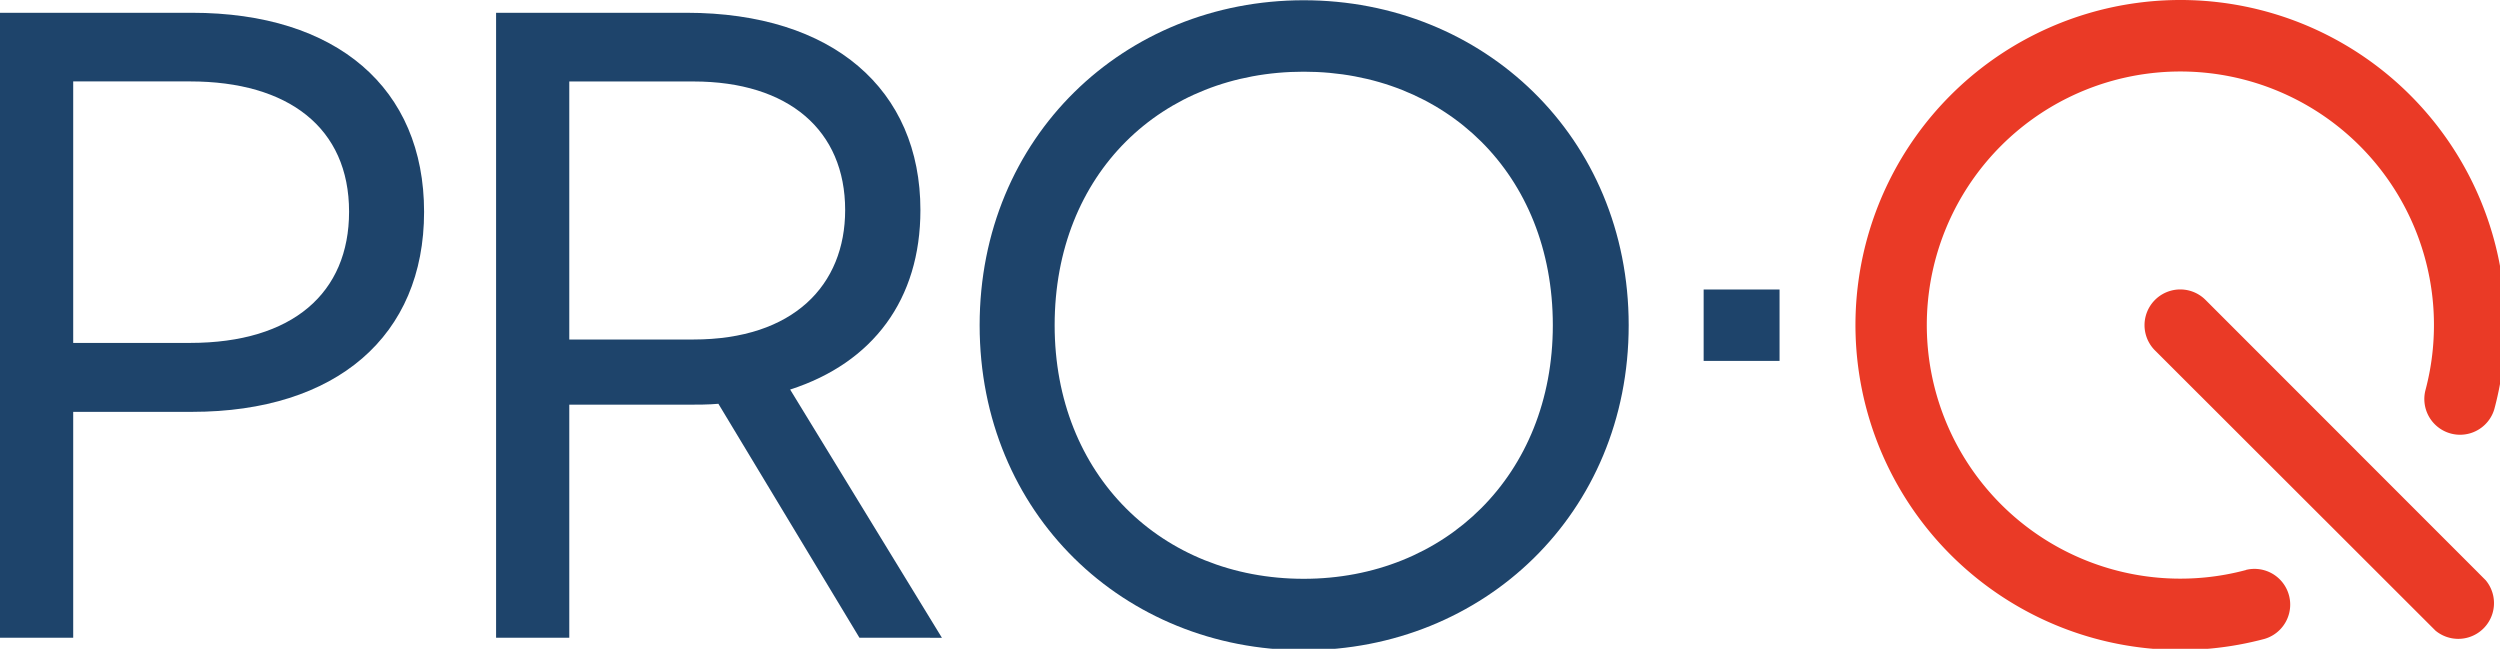 <?xml version="1.0" encoding="UTF-8" standalone="no"?>
<!-- Created with Inkscape (http://www.inkscape.org/) -->

<svg
   xmlns:dc="http://purl.org/dc/elements/1.1/"
   xmlns:cc="http://creativecommons.org/ns#"
   xmlns:rdf="http://www.w3.org/1999/02/22-rdf-syntax-ns#"
   xmlns:svg="http://www.w3.org/2000/svg"
   xmlns="http://www.w3.org/2000/svg"
   xmlns:sodipodi="http://sodipodi.sourceforge.net/DTD/sodipodi-0.dtd"
   xmlns:inkscape="http://www.inkscape.org/namespaces/inkscape"
   width="188.583"
   height="48.941"
   viewBox="0 0 49.896 12.949"
   version="1.1"
   id="svg4536"
   sodipodi:docname="PRO_Q_full_no_payoff.svg"
   inkscape:version="0.92.1 r15371">
  <defs
     id="defs4530" />
  <sodipodi:namedview
     id="base"
     pagecolor="#ffffff"
     bordercolor="#666666"
     borderopacity="1.0"
     inkscape:pageopacity="0.0"
     inkscape:pageshadow="2"
     inkscape:zoom="3.959798"
     inkscape:cx="86.997675"
     inkscape:cy="68.999085"
     inkscape:document-units="mm"
     inkscape:current-layer="layer1"
     showgrid="false"
     inkscape:window-width="1280"
     inkscape:window-height="971"
     inkscape:window-x="-8"
     inkscape:window-y="44"
     inkscape:window-maximized="1"
     units="px" />
  <g
     inkscape:label="Layer 1"
     inkscape:groupmode="layer"
     id="layer1"
     transform="translate(0,-284.051)">
    <g
       id="g30"
       transform="matrix(0.1,0,0,0.1,-0.098,284.056)">
      <path
         class="cls-1"
         d="m 58.21,19.11 c 28.87,0 46.33,15 46.33,39.74 0,24.74 -17.47,39.91 -46.33,39.91 h -23.7 v 45.08 H 19.9 V 19.11 Z M 57.85,85 c 20.49,0 31.72,-10 31.72,-26.19 0,-16.75 -12.12,-26 -31.72,-26 H 34.51 V 85 Z"
         transform="translate(-18.92,-16.61)"
         id="path16"
         inkscape:connector-curvature="0"
         style="fill:#1e446b" />
      <path
         class="cls-1"
         d="M 191.43,143.84 163.28,97.15 c -2,0.18 -4.28,0.18 -6.42,0.18 h -23.34 v 46.51 H 118.91 V 19.11 h 38 c 29.23,0 46.69,15.32 46.69,39.38 0,17.82 -9.44,30.47 -26,35.82 l 30.29,49.54 z M 158.29,84.32 c 20,0 30.29,-10.87 30.29,-25.84 0,-15.86 -11.23,-25.66 -30.29,-25.66 h -24.77 v 51.5 z"
         transform="translate(-18.92,-16.61)"
         id="path18"
         inkscape:connector-curvature="0"
         style="fill:#1e446b" />
      <path
         class="cls-1"
         d="m 280.1,16.61 c 35.82,0 64.86,27.26 64.86,64.86 0,37.6 -29,64.86 -64.86,64.86 -35.86,0 -64.68,-27.26 -64.68,-64.86 0,-37.6 28.87,-64.86 64.68,-64.86 z m 0,115.47 c 28.16,0 49.72,-20.67 49.72,-50.61 0,-30.29 -21.56,-50.6 -49.72,-50.6 -28.33,0 -49.71,20.31 -49.71,50.6 0,29.94 21.38,50.61 49.71,50.61 z"
         transform="translate(-18.92,-16.61)"
         id="path20"
         inkscape:connector-curvature="0"
         style="fill:#1e446b" />
      <rect
         class="cls-1"
         x="341"
         y="57.73"
         width="15.15"
         height="14.25"
         id="rect22"
         style="fill:#1e446b" />
      <g
         id="g28">
        <path
           class="cls-2"
           d="M 460.09,76.42 A 7.131,7.131 0 1 0 450,86.5 l 56,55.94 a 7.13,7.13 0 0 0 10,-10.08 z"
           transform="translate(-18.92,-16.61)"
           id="path24"
           inkscape:connector-curvature="0"
           style="fill:#ea3a26" />
        <path
           class="cls-2"
           d="m 468.15,130.33 v 0 a 50.61,50.61 0 1 1 35.81,-35.81 v 0 a 7.13,7.13 0 0 0 13.77,3.69 64.86,64.86 0 1 0 -45.86,45.86 7.13,7.13 0 0 0 -3.69,-13.77 z"
           transform="translate(-18.92,-16.61)"
           id="path26"
           inkscape:connector-curvature="0"
           style="fill:#ea3a26" />
      </g>
    </g>
  </g>
</svg>
